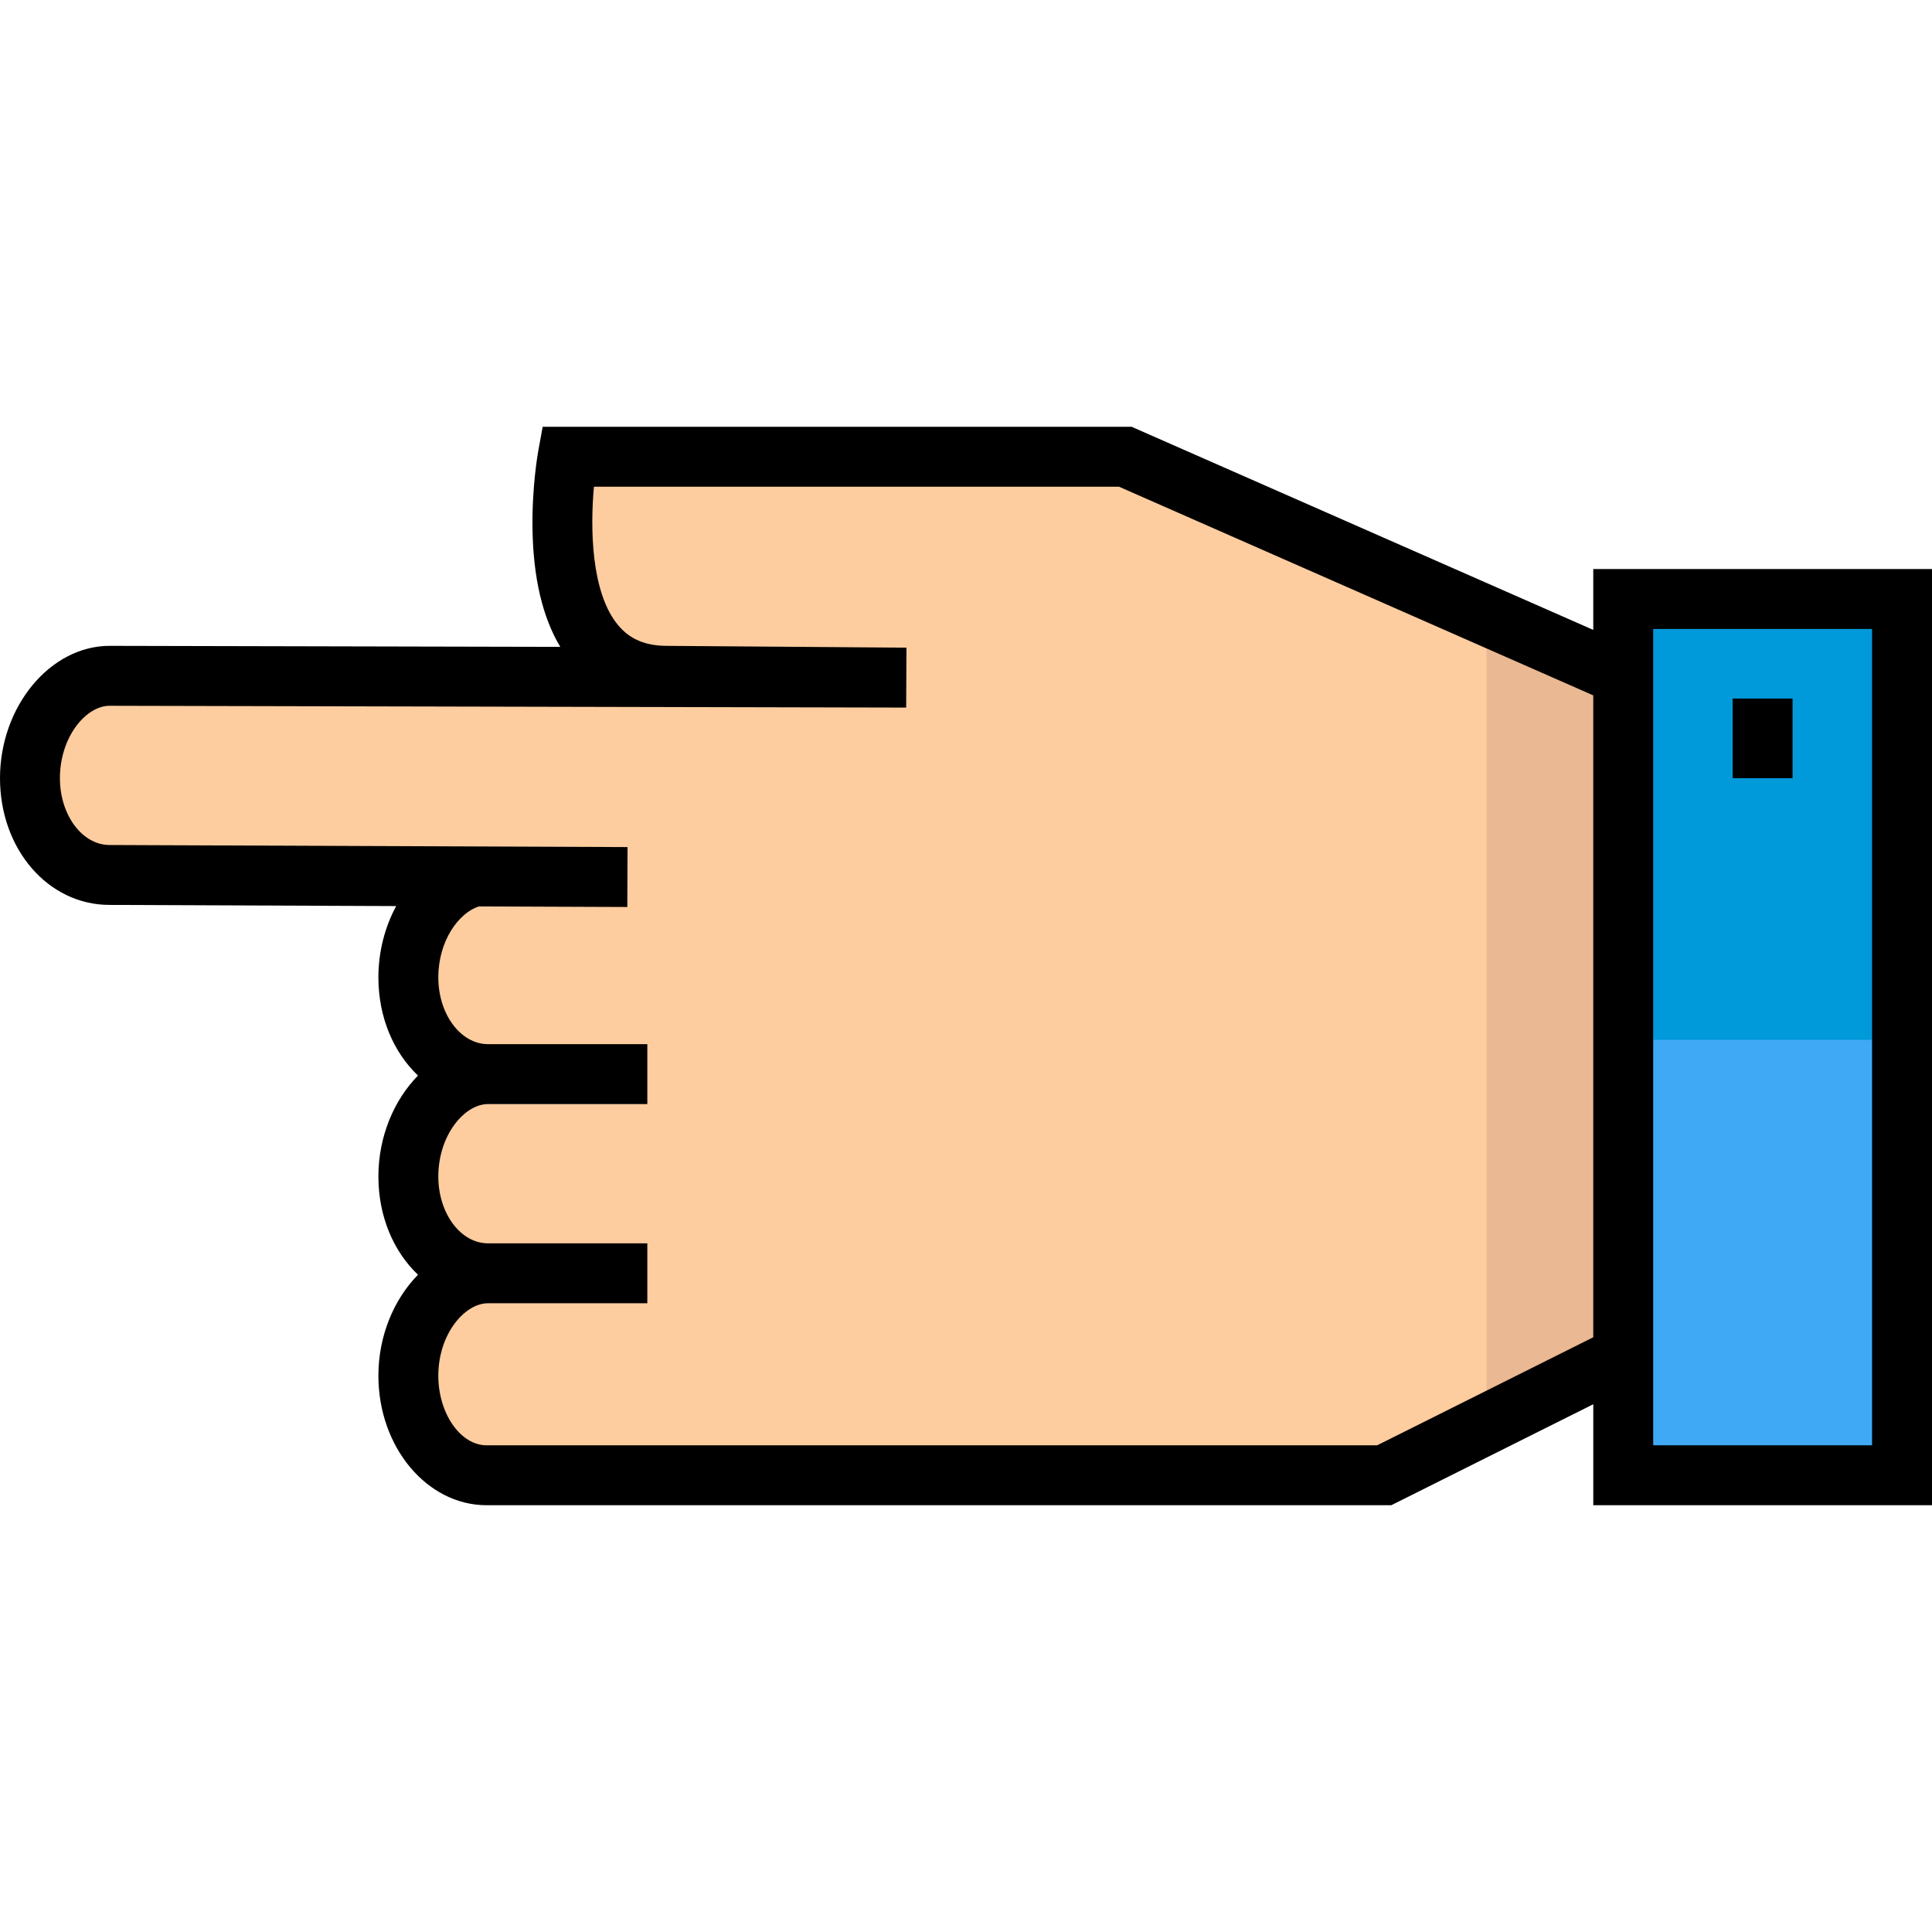 <?xml version="1.0" encoding="iso-8859-1"?>
<!-- Uploaded to: SVG Repo, www.svgrepo.com, Generator: SVG Repo Mixer Tools -->
<svg version="1.1" id="Layer_1" xmlns="http://www.w3.org/2000/svg" xmlns:xlink="http://www.w3.org/1999/xlink" 
	 viewBox="0 0 512.001 512.001" xml:space="preserve">
<path style="fill:#FDCD9F;" d="M393.957,163.163L298.22,121.04H150.439c0,0-10.555,58.058,26.393,58.058l63.33,0.476L29.05,179.098
	c-11.455,0-21.11,12.567-21.11,27.134c0,14.578,9.655,25.641,21.11,25.641l96.859,0.392c-9.888,2.181-17.691,13.657-17.691,26.753
	c0,14.567,9.666,25.631,21.11,25.631c-11.444,0-21.11,12.567-21.11,27.145c0,14.578,9.666,25.641,21.11,25.641
	c-11.444,0-21.11,12.567-21.11,27.134c0,14.578,9.285,26.393,20.74,26.393h237.875l27.123-13.56l36.217-18.106V179.098
	L393.957,163.163z"/>
<polygon style="fill:#EAB892;" points="430.174,179.098 393.957,163.163 393.957,377.402 430.174,359.297 "/>
<polygon style="fill:#3FA9F5;" points="430.174,158.74 430.174,179.098 430.174,275.566 430.174,359.297 430.174,390.962 
	504.06,390.962 504.06,275.566 504.06,158.74 "/>
<polygon style="fill:#0099D9;" points="504.06,158.74 430.174,158.74 430.174,179.098 430.174,275.566 504.06,275.566 "/>
<path d="M422.234,150.8v16.13L299.891,113.1H143.812l-1.185,6.519c-0.068,0.375-1.666,9.305-1.514,20.374
	c0.181,13.057,2.655,23.599,7.366,31.433l-119.43-0.269C13.303,171.158,0,187.22,0,206.232c0,18.831,12.761,33.581,29.018,33.581
	l75.974,0.307c-2.982,5.531-4.714,12.061-4.714,18.897c0,10.603,4.047,19.912,10.495,26.02
	c-6.373,6.495-10.495,16.167-10.495,26.755c0,10.606,4.047,19.917,10.495,26.028c-6.373,6.494-10.495,16.163-10.495,26.747
	c0,18.931,12.866,34.333,28.681,34.333h239.749l53.527-26.759v26.759h89.766V150.8H422.234z M364.959,383.022H128.959
	c-6.939,0-12.801-8.45-12.801-18.453c0-10.985,6.953-19.194,13.17-19.194h42.22v-15.88h-42.22c-7.261,0-13.17-7.94-13.17-17.701
	c0-10.991,6.953-19.205,13.17-19.205h42.22v-15.88h-42.22c-7.261,0-13.17-7.936-13.17-17.691c0-9.74,5.451-17.129,10.753-18.809
	l39.334,0.155l0.062-15.88l-137.258-0.55c-7.262,0-13.17-7.94-13.17-17.701c0-10.985,6.953-19.194,13.153-19.194l211.112,0.476
	l0.077-15.88l-63.391-0.476c-5.757,0-9.89-1.735-13.006-5.461c-7.241-8.657-7.414-25.928-6.422-36.717h139.148l125.684,55.299
	v170.109L364.959,383.022z M496.12,383.022h-58.005V166.68h58.005V383.022z"/>
<rect x="459.172" y="185.122" width="15.88" height="21.11"/>
</svg>